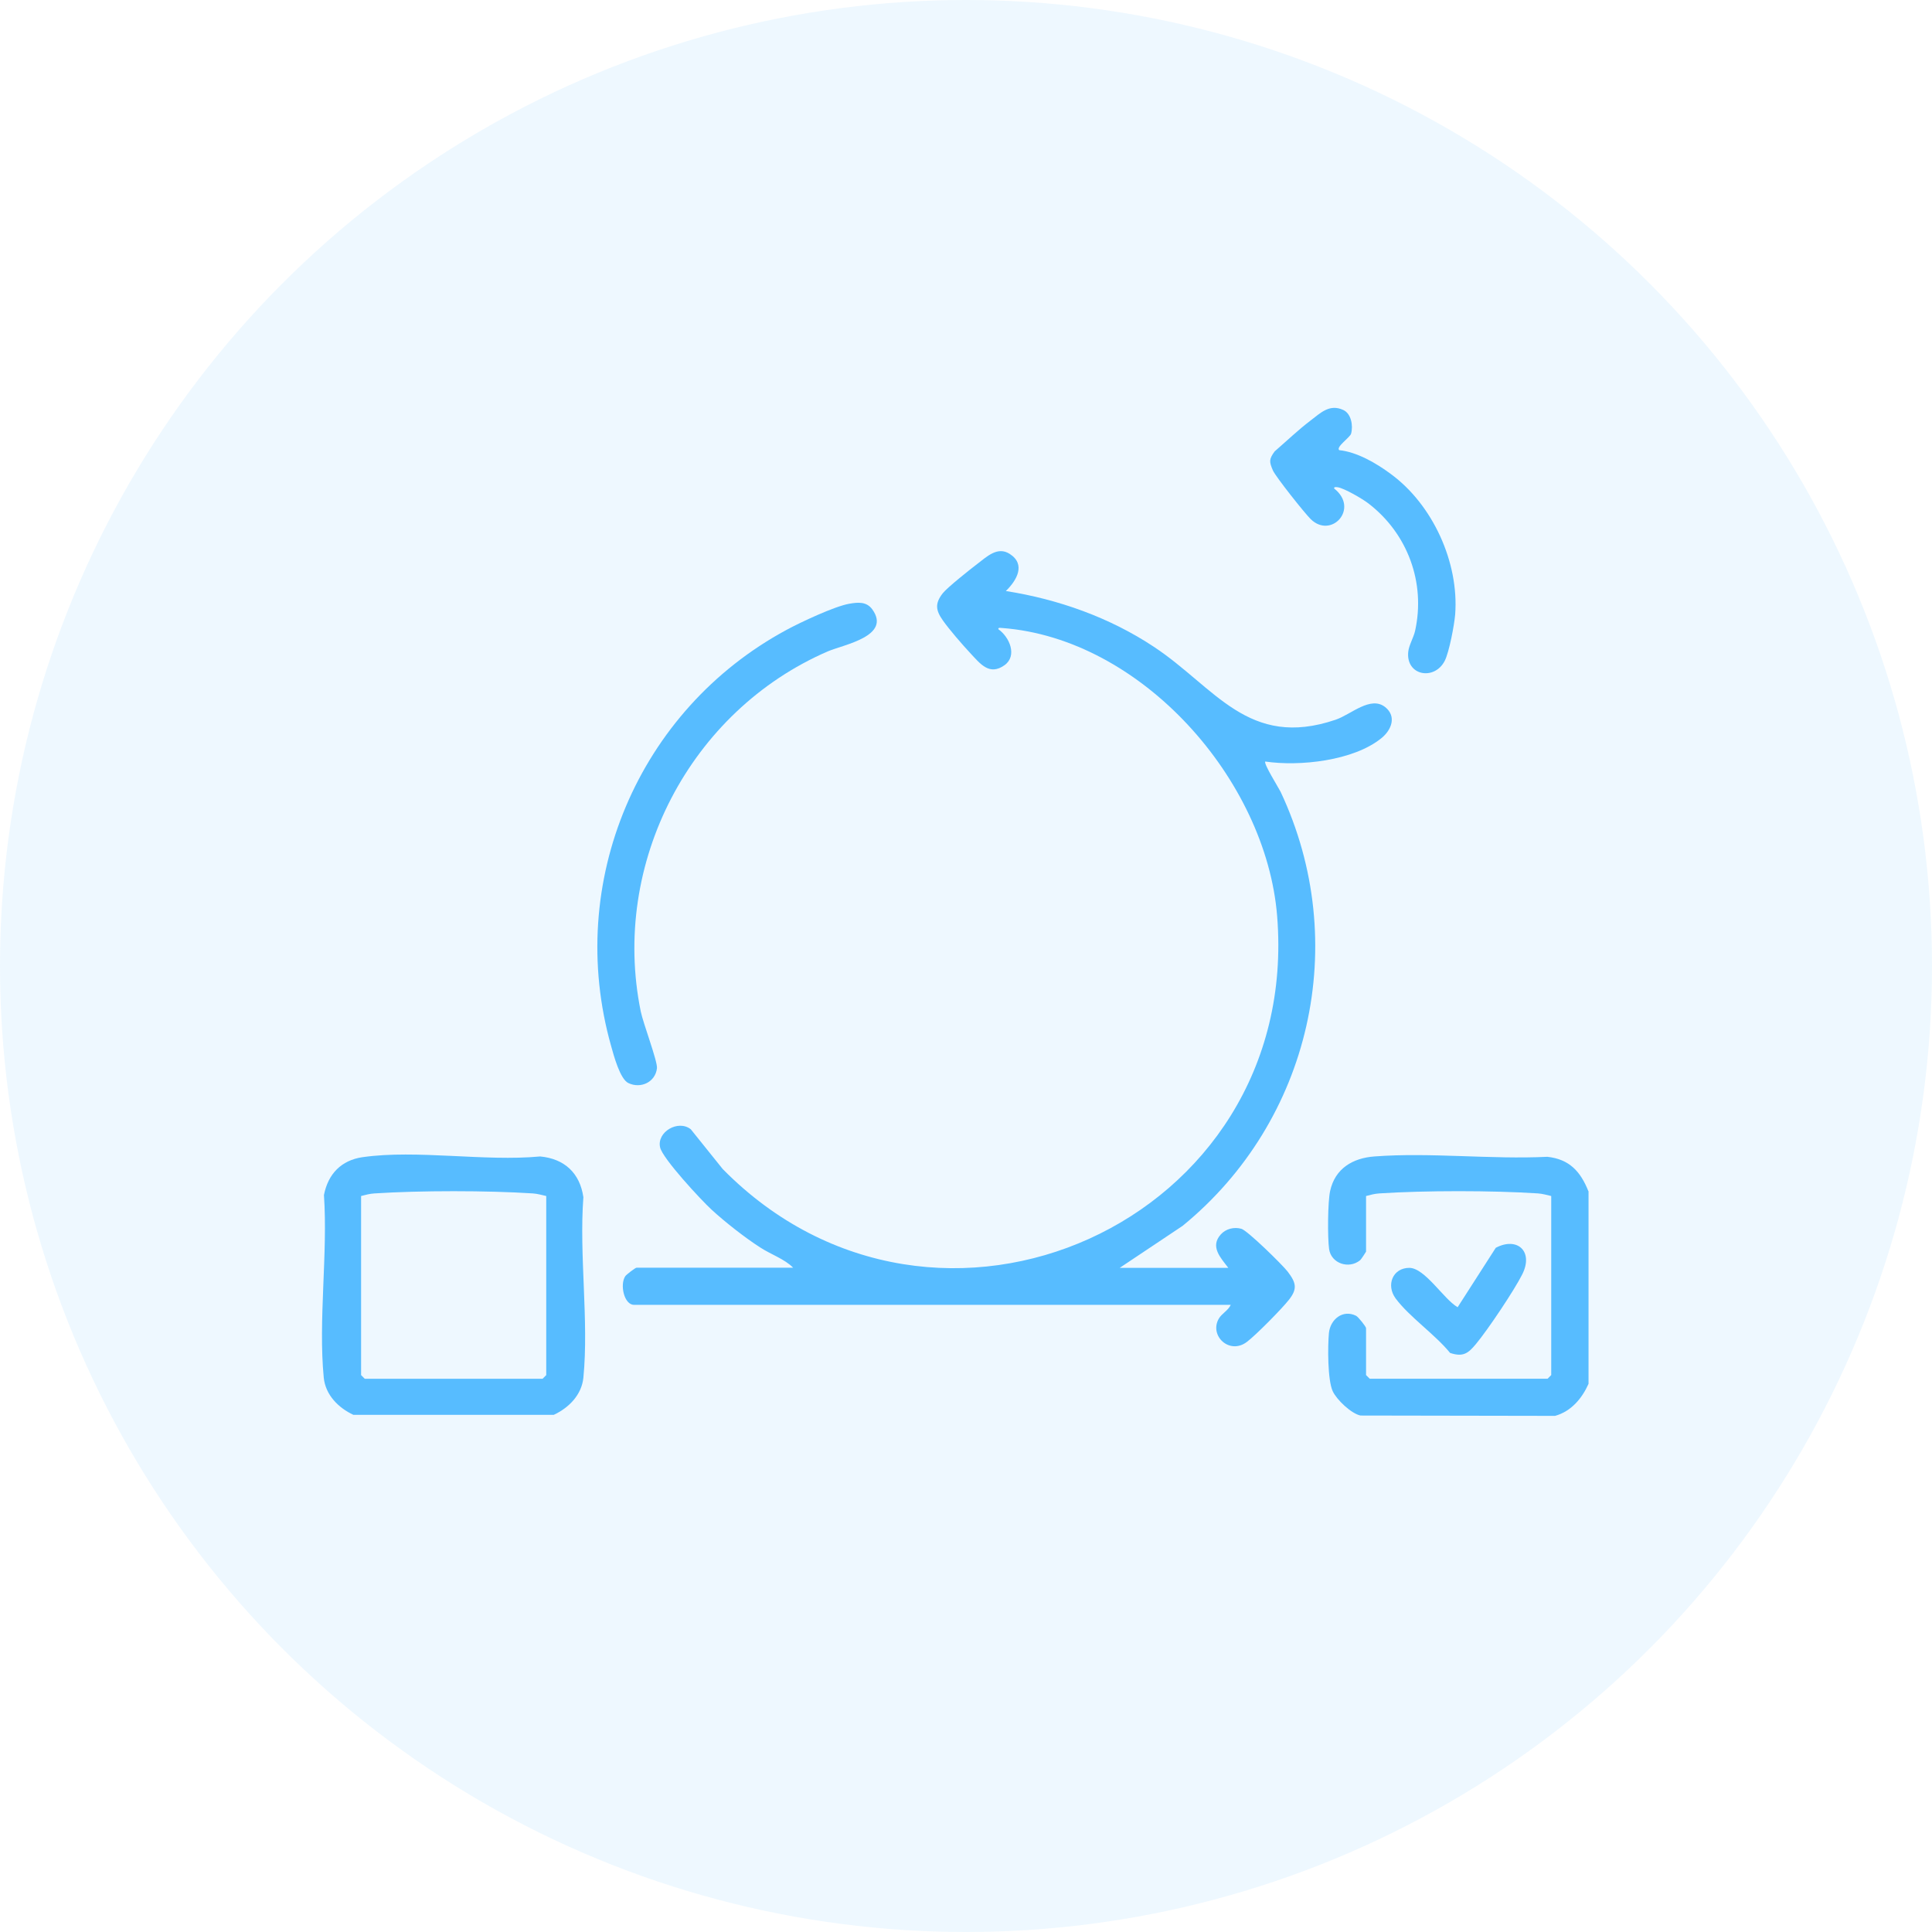 <svg xmlns="http://www.w3.org/2000/svg" width="90" height="90" viewBox="0 0 90 90" fill="none"><circle opacity="0.1" cx="45" cy="45" r="45" fill="#57BCFF"></circle><path d="M74 55.488V64.463C73.7 65.137 73.196 65.746 72.441 65.957L63.377 65.941C62.946 65.851 62.272 65.21 62.085 64.812C61.841 64.292 61.849 62.716 61.906 62.099C61.971 61.457 62.556 60.986 63.173 61.295C63.271 61.344 63.636 61.798 63.636 61.871V64.056L63.807 64.227H72.091L72.262 64.056V55.715C72.043 55.666 71.864 55.609 71.637 55.593C69.517 55.455 66.382 55.455 64.262 55.593C64.026 55.609 63.856 55.658 63.636 55.715V58.306C63.636 58.306 63.417 58.663 63.352 58.712C62.84 59.126 62.012 58.866 61.914 58.184C61.841 57.664 61.849 55.983 61.963 55.479C62.191 54.432 63.019 53.944 64.034 53.871C66.625 53.676 69.468 54.017 72.083 53.888C73.107 54.001 73.626 54.57 73.992 55.488H74Z" fill="#57BCFF"></path><path d="M36.947 59.054C36.549 58.648 35.907 58.436 35.412 58.111C34.705 57.657 33.763 56.918 33.146 56.349C32.667 55.91 30.864 53.969 30.75 53.449C30.587 52.735 31.587 52.142 32.179 52.605L33.666 54.457C43.615 64.569 60.647 56.934 59.494 42.671C58.982 36.32 53.183 29.741 46.677 29.254C46.604 29.254 46.491 29.221 46.507 29.311C47.027 29.676 47.4 30.545 46.799 30.984C46.084 31.495 45.662 30.919 45.183 30.407C44.834 30.034 44.208 29.311 43.924 28.904C43.591 28.433 43.542 28.117 43.916 27.637C44.127 27.369 45.199 26.517 45.532 26.265C45.963 25.94 46.466 25.436 47.035 25.802C47.798 26.289 47.368 27.036 46.856 27.532C49.293 27.914 51.697 28.766 53.752 30.131C56.594 32.007 58.146 34.915 62.223 33.526C62.938 33.282 63.847 32.397 64.53 32.941C65.074 33.38 64.814 34.013 64.351 34.387C63.051 35.443 60.542 35.711 58.942 35.475C58.852 35.565 59.551 36.677 59.657 36.889C62.962 43.914 61.062 52.223 55.092 57.104L52.16 59.062H57.22C56.854 58.583 56.359 58.071 56.871 57.502C57.106 57.242 57.488 57.145 57.829 57.242C58.113 57.324 59.738 58.916 59.981 59.232C60.379 59.752 60.452 60.036 60.038 60.556C59.697 60.987 58.503 62.197 58.081 62.514C57.269 63.123 56.326 62.221 56.773 61.433C56.911 61.19 57.212 61.052 57.334 60.784H29.532C29.077 60.784 28.866 59.85 29.126 59.452C29.182 59.37 29.597 59.054 29.654 59.054H36.963H36.947Z" fill="#57BCFF"></path><path d="M16.902 53.904C19.412 53.547 22.579 54.115 25.162 53.872C26.291 53.977 27.014 54.643 27.176 55.772C26.973 58.469 27.436 61.523 27.176 64.179C27.095 64.983 26.494 65.584 25.796 65.909H16.463C15.765 65.584 15.164 64.983 15.082 64.179C14.822 61.498 15.277 58.396 15.091 55.667C15.286 54.684 15.895 54.05 16.894 53.904H16.902ZM25.446 55.715C25.227 55.667 25.048 55.61 24.821 55.594C22.701 55.456 19.566 55.456 17.446 55.594C17.21 55.61 17.04 55.659 16.821 55.715V64.057L16.991 64.228H25.276L25.446 64.057V55.715Z" fill="#57BCFF"></path><path d="M39.562 28.125C39.976 28.052 40.366 28.02 40.634 28.385C41.536 29.636 39.31 30.026 38.563 30.343C32.147 33.12 28.443 40.219 29.848 47.114C29.962 47.675 30.636 49.438 30.604 49.762C30.53 50.412 29.848 50.729 29.271 50.453C28.882 50.266 28.589 49.161 28.467 48.723C26.315 41.104 29.726 33.072 36.638 29.343C37.28 28.994 38.888 28.239 39.562 28.125Z" fill="#57BCFF"></path><path d="M62.377 20.969C63.206 21.05 64.115 21.578 64.781 22.074C66.739 23.503 67.973 26.2 67.787 28.628C67.746 29.116 67.51 30.375 67.299 30.789C66.812 31.723 65.48 31.471 65.602 30.358C65.634 30.058 65.845 29.709 65.918 29.4C66.422 27.142 65.569 24.852 63.75 23.455C63.482 23.244 62.629 22.748 62.32 22.699C62.255 22.691 62.133 22.667 62.15 22.756C63.336 23.69 62.02 25.12 61.061 24.186C60.777 23.91 59.437 22.22 59.299 21.92C59.12 21.505 59.112 21.392 59.38 21.026C59.916 20.563 60.493 20.011 61.053 19.588C61.524 19.231 61.939 18.801 62.58 19.101C62.946 19.272 63.043 19.832 62.938 20.206C62.881 20.384 62.223 20.823 62.385 20.969H62.377Z" fill="#57BCFF"></path><path d="M67.901 60.897L69.679 58.127C70.678 57.6 71.45 58.29 70.914 59.362C70.54 60.109 69.298 61.961 68.754 62.611C68.396 63.041 68.161 63.228 67.551 63.025C66.853 62.164 65.659 61.352 65.017 60.491C64.554 59.866 64.879 59.062 65.651 59.062C66.374 59.062 67.259 60.523 67.893 60.889L67.901 60.897Z" fill="#57BCFF"></path></svg>